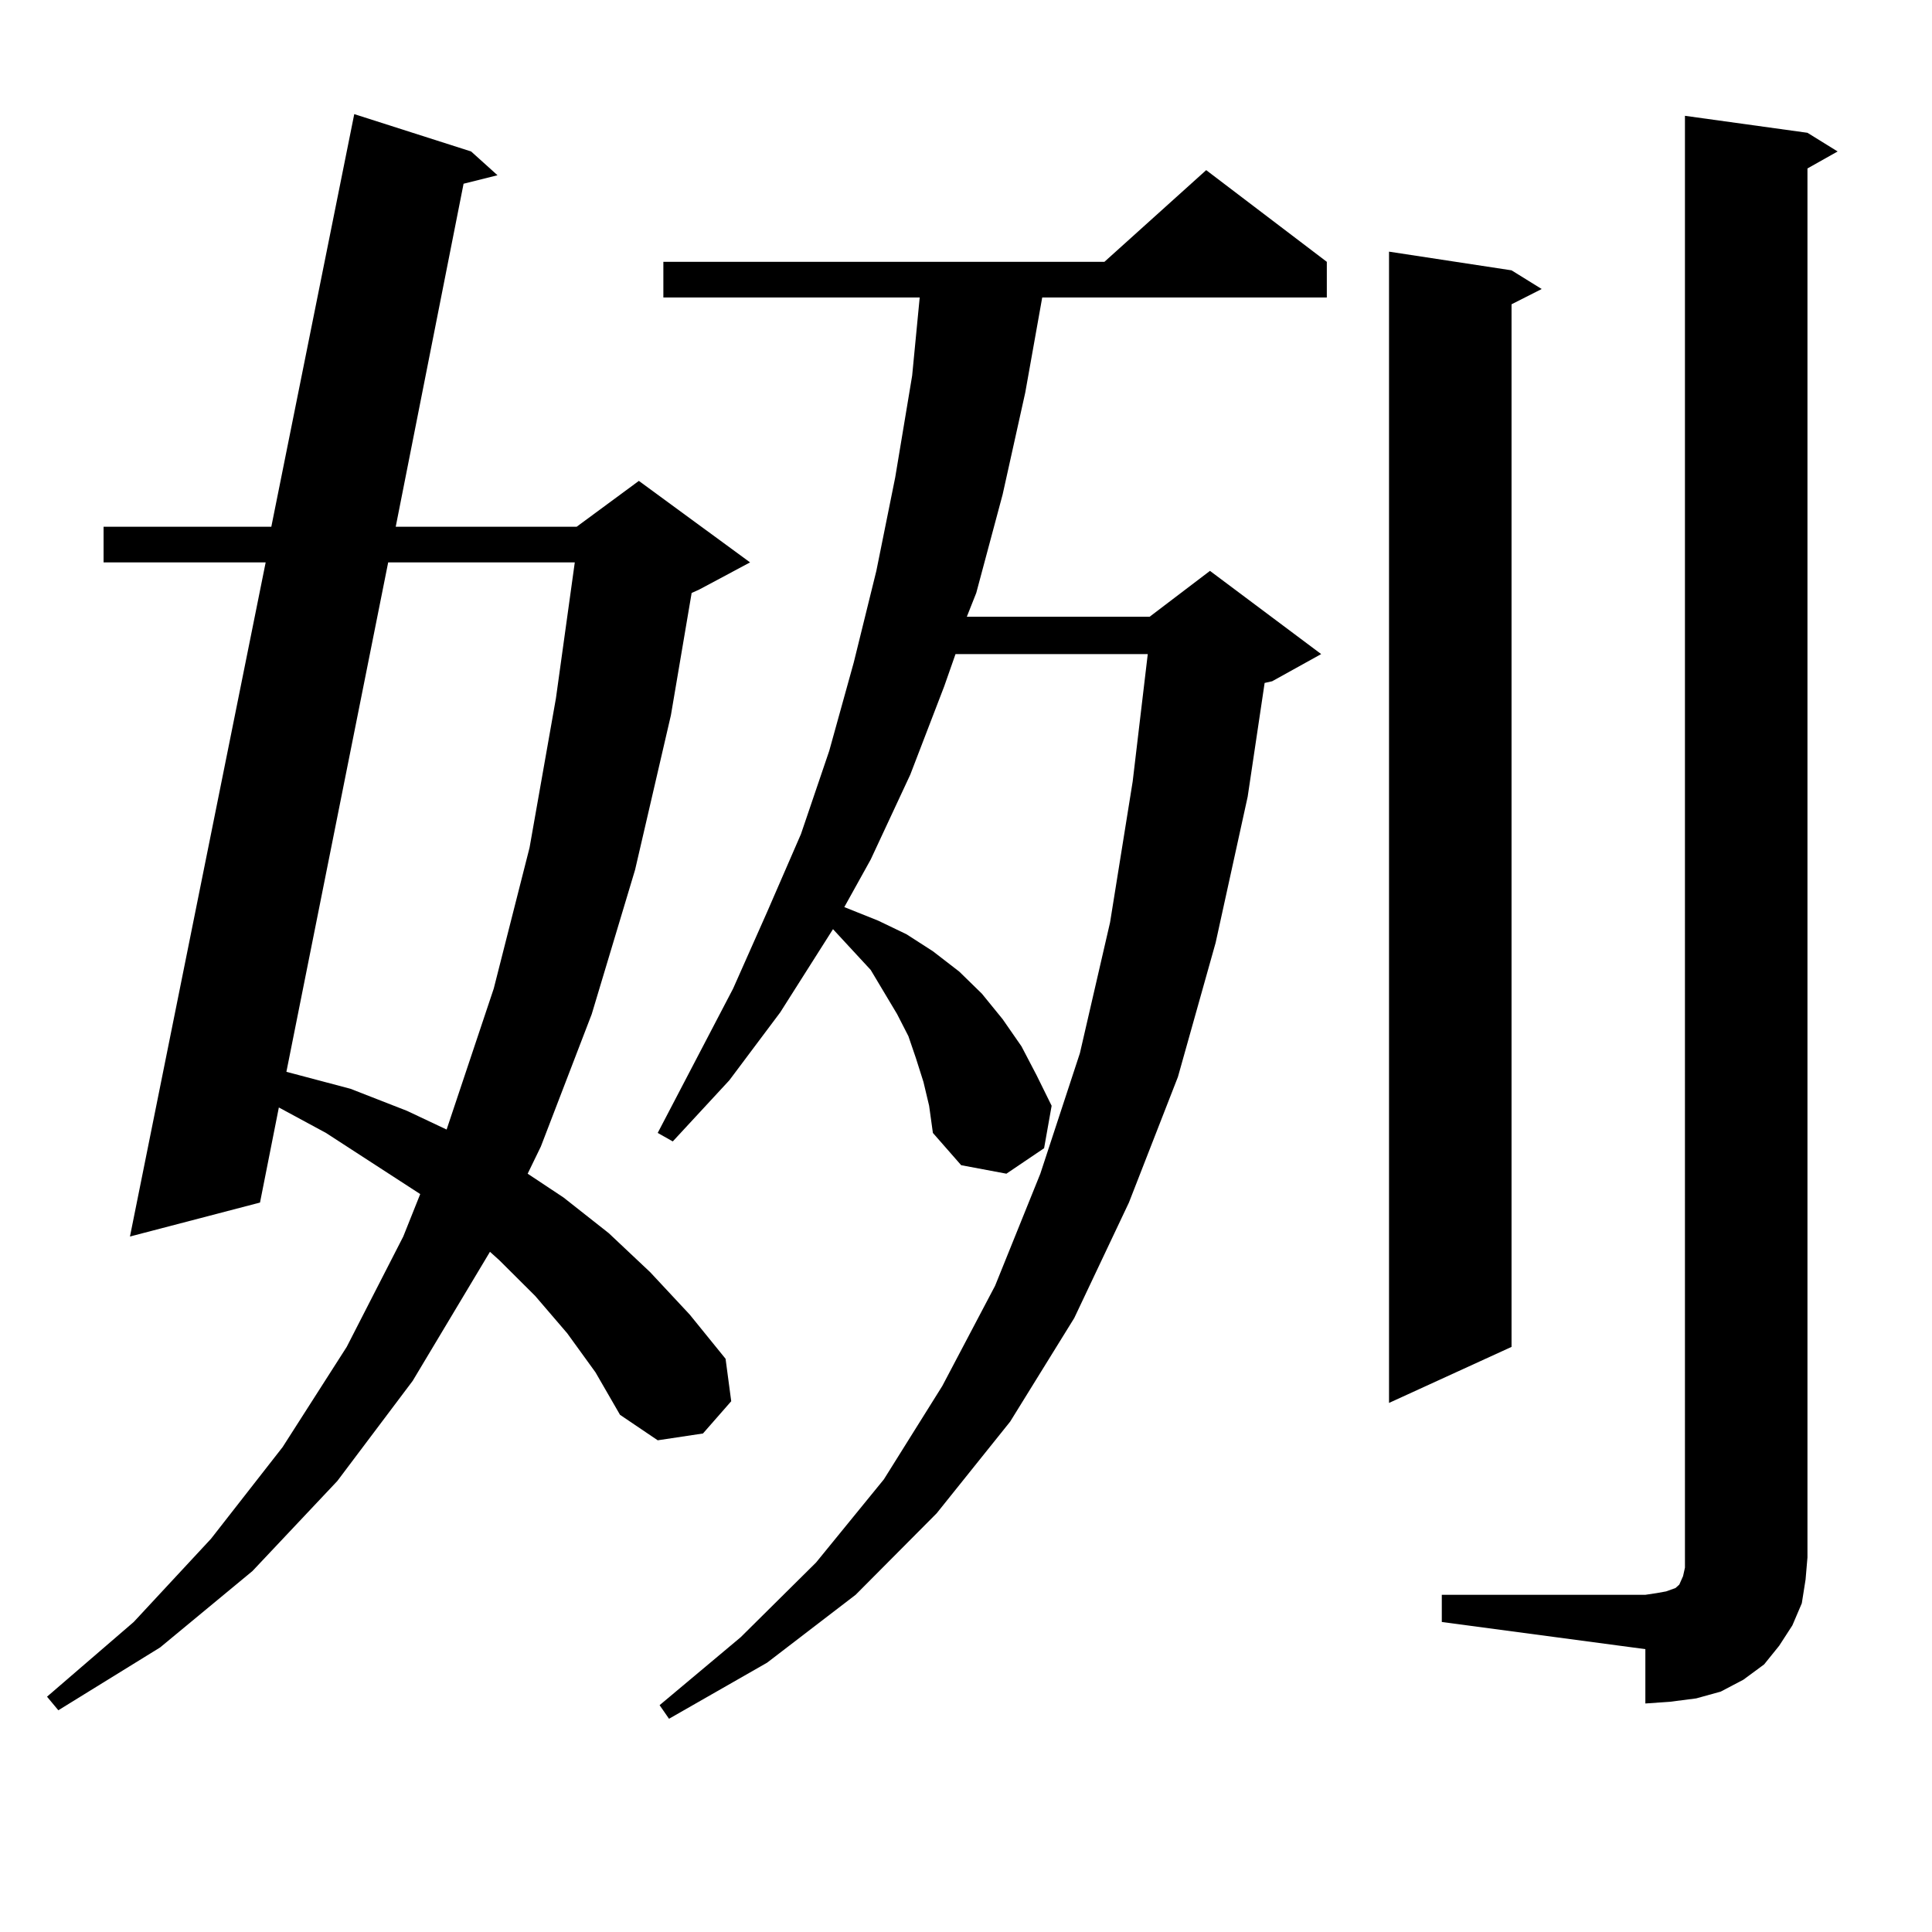 <?xml version="1.0" encoding="utf-8"?>
<!-- Generator: Adobe Illustrator 16.0.0, SVG Export Plug-In . SVG Version: 6.00 Build 0)  -->
<!DOCTYPE svg PUBLIC "-//W3C//DTD SVG 1.1//EN" "http://www.w3.org/Graphics/SVG/1.1/DTD/svg11.dtd">
<svg version="1.1" id="图层_1" xmlns="http://www.w3.org/2000/svg" xmlns:xlink="http://www.w3.org/1999/xlink" x="0px" y="0px"
	 width="1000px" height="1000px" viewBox="0 0 1000 1000" enable-background="new 0 0 1000 1000" xml:space="preserve">
<path d="M293.603,690.117l-16.585-19.336l-18.536-18.457l-4.878-4.395l-39.999,66.797l-39.023,51.855l-43.901,46.582l-47.804,39.551
	l-52.682,32.52l-5.854-7.031l44.877-38.672l39.999-43.066l37.072-47.461l33.17-51.855l29.268-57.129l8.78-21.973l-48.779-31.641
	l-24.39-13.184l-9.756,49.219L67.267,640.02l70.242-348.926h-83.9v-18.457h86.827l42.926-213.574l60.486,19.336l13.658,12.305
	l-17.561,4.395l-35.121,177.539h93.656l32.194-23.73l57.56,42.188l-26.341,14.063l-3.902,1.758l-10.731,63.281l-18.536,79.98
	l-22.438,74.707l-26.341,68.555l-6.829,14.063l18.536,12.305l23.414,18.457l21.463,20.215l20.487,21.973l18.536,22.852l2.927,21.973
	l-14.634,16.699l-23.414,3.516l-19.512-13.184l-12.683-21.973L293.603,690.117z M200.922,291.094L148.24,554.766l33.17,8.789
	l29.268,11.426l20.487,9.668l24.39-72.949l18.536-72.949l13.658-77.344l9.756-70.313H200.922z M477.988,560.039l-3.902-12.305
	l-3.902-11.426l-5.854-11.426l-6.829-11.426l-6.829-11.426l-9.756-10.547l-9.756-10.547l-27.316,43.066l-26.341,35.156
	l-29.268,31.641l-7.805-4.395l39.023-74.707l17.561-39.551l17.561-40.43l14.634-43.066l12.683-45.703l11.707-47.461l9.756-48.34
	l8.78-52.734l3.902-40.43h-132.68v-18.457h228.287l52.682-47.461l62.438,47.461v18.457H539.45l-8.78,49.219l-11.707,52.734
	l-13.658,50.977l-4.878,12.305h94.632l31.219-23.73l57.56,43.066l-25.365,14.063l-3.902,0.879l-8.78,58.887l-16.585,75.586
	l-19.512,69.434l-25.365,65.039l-28.292,59.766l-33.17,53.613l-38.048,47.461l-41.95,42.188l-45.853,35.156l-50.73,29.004
	l-4.878-7.031l41.95-35.156l39.023-38.672l35.121-43.066l30.243-48.34l27.316-51.855l23.414-58.008l20.487-62.402l15.609-67.676
	l11.707-72.949l7.805-65.918h-99.51l-5.854,16.699l-17.561,45.703l-20.487,43.945l-13.658,24.609l17.561,7.031l14.634,7.031
	l13.658,8.789l13.658,10.547l11.707,11.426l10.731,13.184l9.756,14.063l7.805,14.941l7.805,15.82l-3.902,21.973L520.914,607.5
	l-23.414-4.395l-14.634-16.699l-1.951-14.063L477.988,560.039z M782.371,139.922l15.609,9.668l-15.609,7.91v539.648l-63.413,29.004
	V130.254L782.371,139.922z M746.274,825.469h105.363l5.854-0.879l4.878-0.879l4.878-1.758l1.951-1.758l1.951-4.395l0.976-4.395
	v-5.273V59.941l63.413,8.789l15.609,9.668l-15.609,8.789v718.945l-0.976,11.426l-1.951,12.305l-4.878,11.426l-6.829,10.547
	l-7.805,9.668l-10.731,7.91l-11.707,6.152l-12.683,3.516l-13.658,1.758l-12.683,0.879v-28.125l-105.363-14.063V825.469z"/>
</svg>
